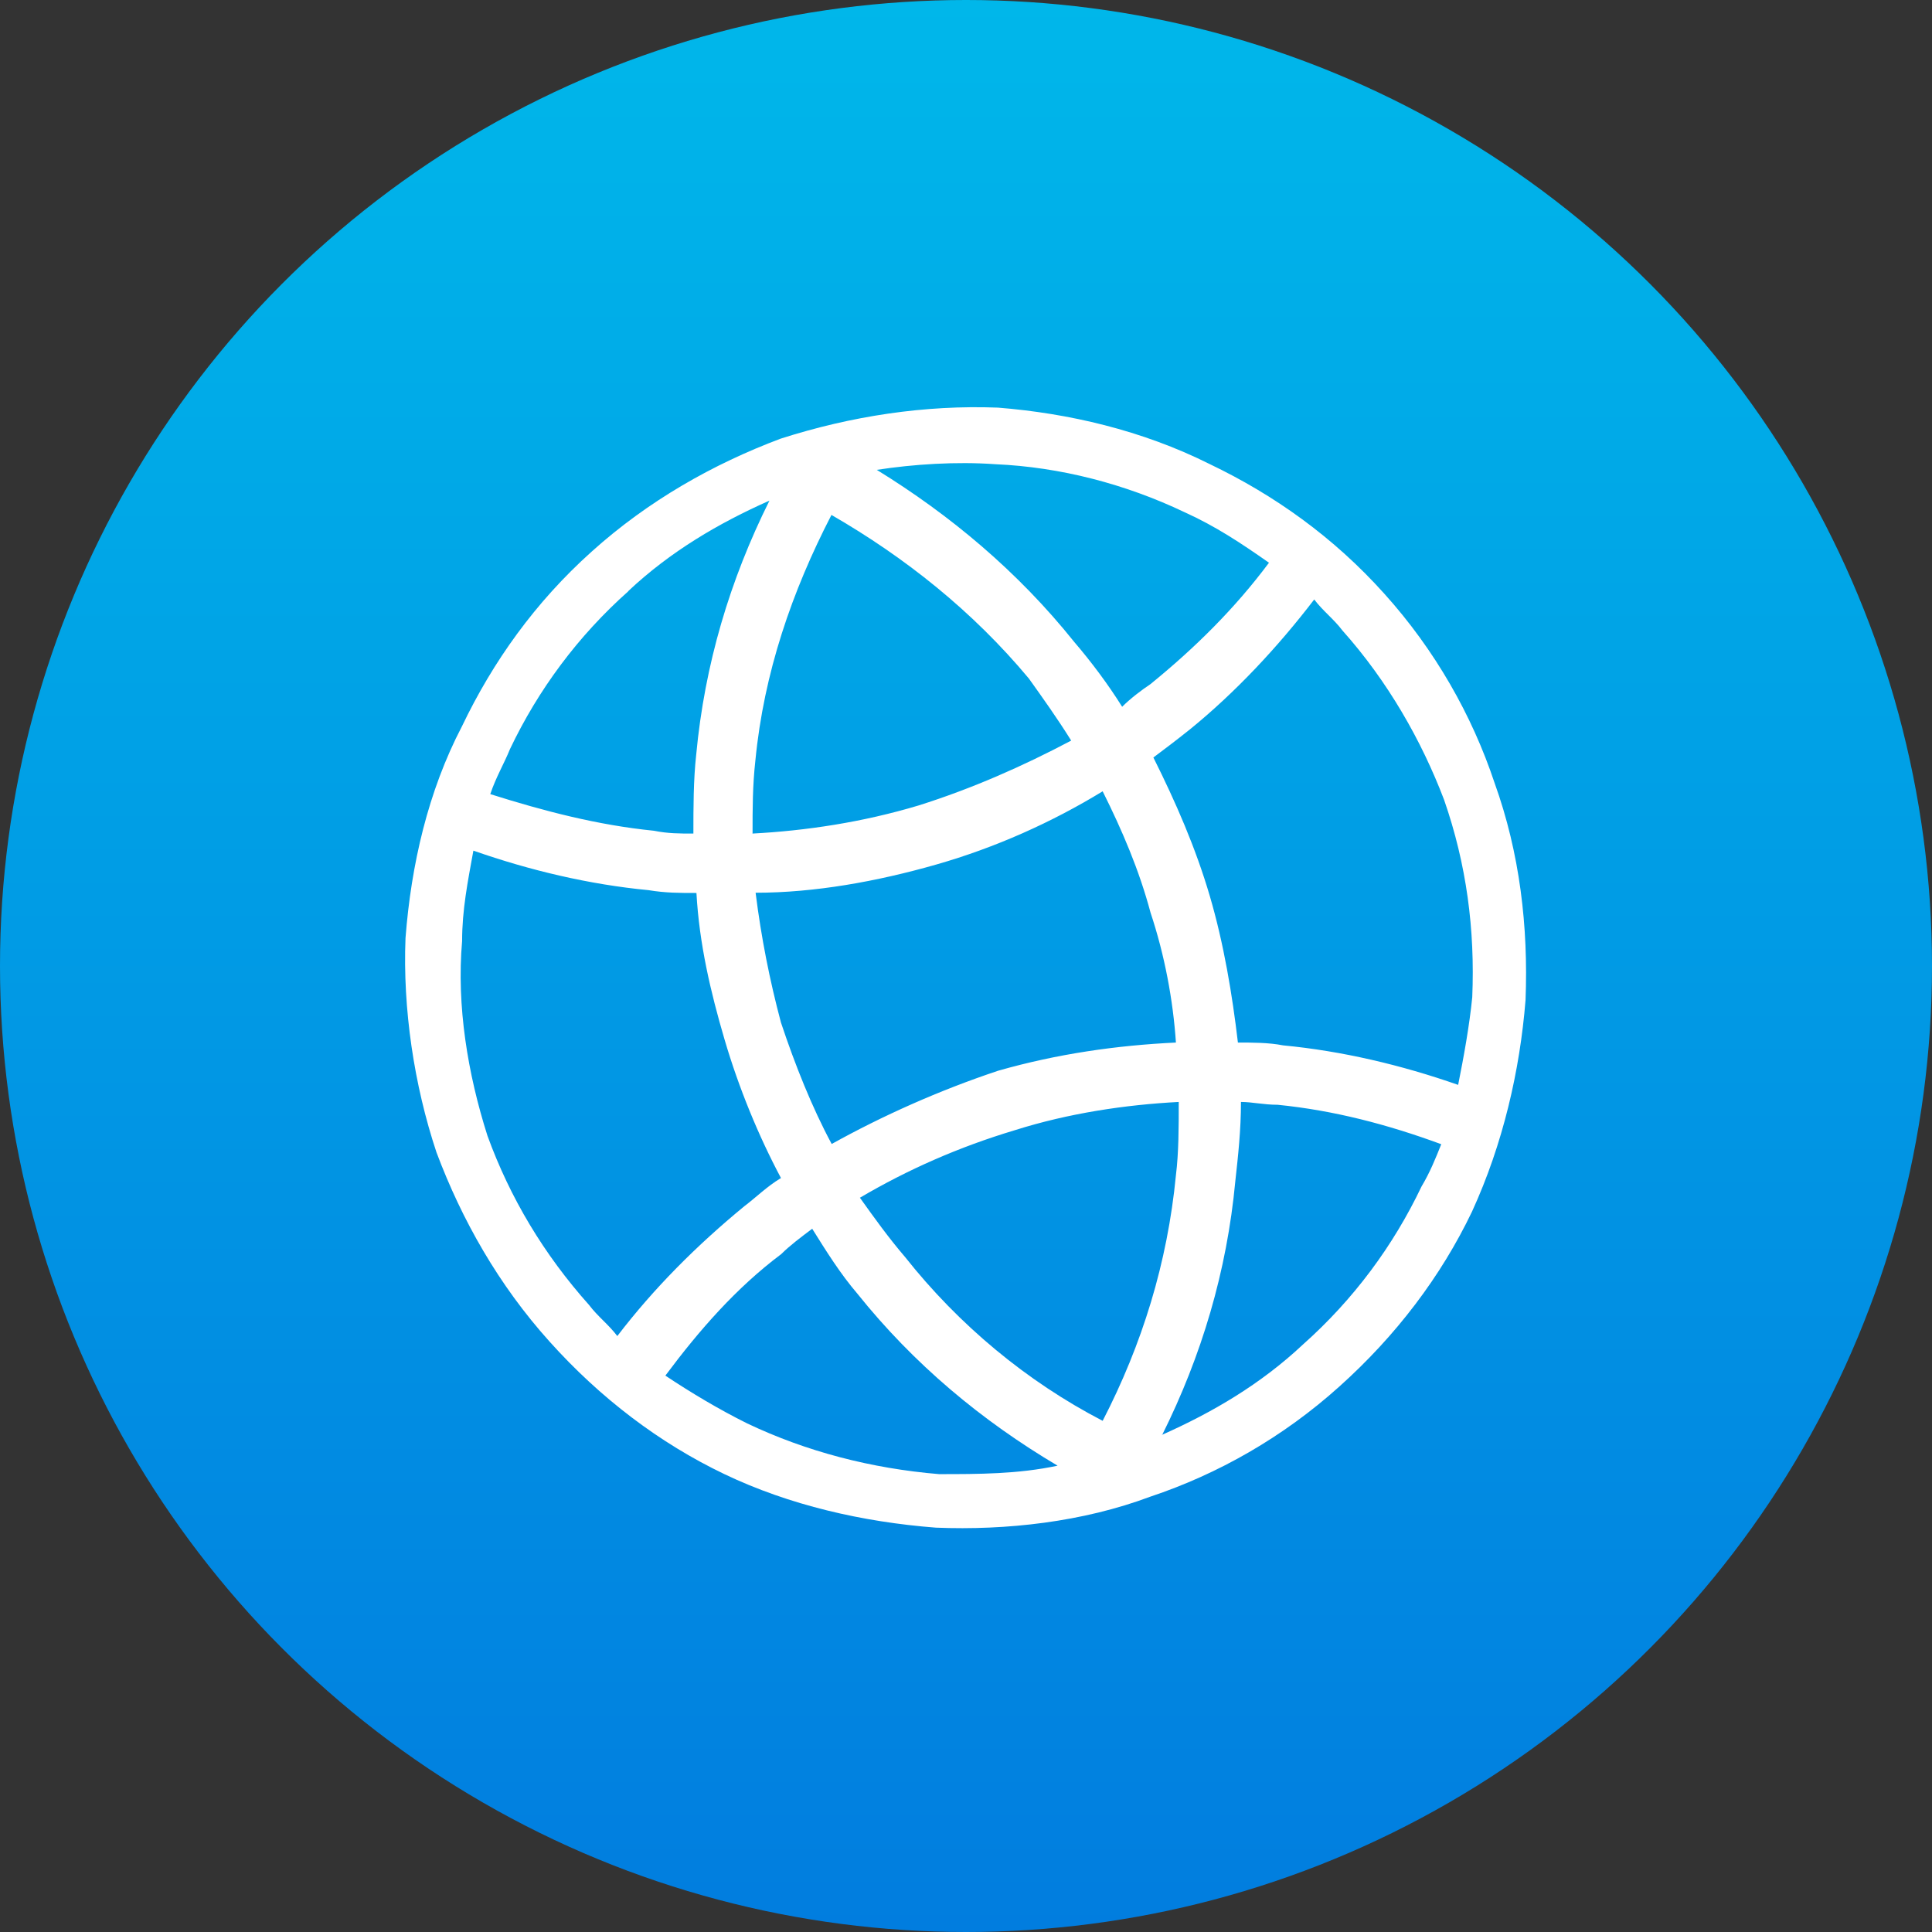 <?xml version="1.0" encoding="UTF-8"?>
<svg xmlns="http://www.w3.org/2000/svg" xmlns:xlink="http://www.w3.org/1999/xlink" id="Layer_2" data-name="Layer 2" viewBox="0 0 82.28 82.28" width="82.28" height="82.28" x="0" y="0">
  <rect x="0" y="0" width="82.28" height="82.28" fill="#333333" stroke="none"/>
  <defs>
    <style>
      .cls-1 {
        fill: #fff;
        fill-rule: evenodd;
      }

      .cls-2 {
        fill: url(#linear-gradient);
      }
    </style>
    <linearGradient id="linear-gradient" x1="41.14" y1="0" x2="41.14" y2="82.28" gradientUnits="userSpaceOnUse">
      <stop offset="0" stop-color="#00b7ea"/>
      <stop offset="1" stop-color="#017ddf"/>
    </linearGradient>
  </defs>
  <g id="Layer_1-2" data-name="Layer 1">
    <g>
      <circle class="cls-2" cx="41.14" cy="41.14" r="41.14"/>
      <path class="cls-1" d="M26.77,25.17c-2.16,1.92-3.85,4.21-5.05,6.73-.24.6-.6,1.2-.84,1.92,2.28.72,4.57,1.32,6.97,1.56.6.12,1.08.12,1.68.12,0-1.08,0-2.28.12-3.36.36-3.85,1.44-7.45,3.12-10.82-2.16.96-4.21,2.16-6.01,3.85h0ZM20.16,36.23c-.24,1.32-.48,2.52-.48,3.85-.24,2.76.24,5.65,1.08,8.29.96,2.64,2.4,5.05,4.33,7.21.36.48.84.84,1.2,1.32,1.56-2.04,3.37-3.85,5.41-5.53.48-.36.96-.84,1.56-1.2-.96-1.8-1.8-3.85-2.4-5.89s-1.08-4.09-1.2-6.25c-.72,0-1.32,0-2.04-.12-2.52-.24-5.05-.84-7.45-1.68h0ZM28.33,58.58c1.08.72,2.28,1.44,3.49,2.04,2.52,1.2,5.29,1.92,8.17,2.16,1.68,0,3.37,0,5.05-.36-3.24-1.92-6.13-4.33-8.53-7.33-.72-.84-1.32-1.8-1.92-2.76-.48.36-.96.72-1.32,1.08-1.92,1.44-3.49,3.24-4.93,5.17h0ZM49.48,61.11c2.16-.96,4.21-2.16,6.01-3.85,2.16-1.92,3.85-4.21,5.05-6.73.36-.6.6-1.2.84-1.8-2.28-.84-4.57-1.44-6.97-1.68-.6,0-1.08-.12-1.56-.12,0,1.2-.12,2.28-.24,3.37-.36,3.85-1.44,7.45-3.12,10.82h0ZM62.1,46.2c.24-1.2.48-2.52.6-3.73.12-2.88-.24-5.65-1.2-8.41-.96-2.52-2.4-5.05-4.33-7.21-.36-.48-.84-.84-1.2-1.32-1.56,2.04-3.37,3.97-5.29,5.53-.6.48-1.08.84-1.56,1.2.96,1.92,1.8,3.85,2.4,5.89.6,2.04.96,4.21,1.2,6.25.6,0,1.32,0,1.92.12,2.52.24,5.05.84,7.45,1.68h0ZM54.05,23.97c-1.2-.84-2.28-1.56-3.61-2.16-2.52-1.2-5.29-1.92-8.05-2.04-1.68-.12-3.49,0-5.05.24,3.12,1.92,6.01,4.33,8.41,7.33.72.84,1.44,1.8,2.04,2.76.36-.36.84-.72,1.2-.96,1.92-1.56,3.61-3.24,5.05-5.17h0ZM50.08,44.4c-2.52.12-5.05.48-7.57,1.2-2.52.84-4.93,1.92-7.09,3.12-.84-1.56-1.56-3.37-2.16-5.17-.48-1.8-.84-3.61-1.08-5.53,2.52,0,5.17-.48,7.69-1.2,2.52-.72,4.93-1.8,7.09-3.12.84,1.68,1.56,3.37,2.04,5.17.6,1.8.96,3.73,1.08,5.53h0ZM36.62,51.01c2.04-1.2,4.21-2.16,6.61-2.88,2.28-.72,4.69-1.08,6.97-1.2,0,1.08,0,2.16-.12,3.12-.36,3.73-1.44,7.21-3.12,10.46-3.24-1.68-6.13-4.09-8.41-6.97-.72-.84-1.32-1.68-1.92-2.52h0ZM32.05,35.51c0-1.08,0-2.04.12-3.12.36-3.73,1.56-7.21,3.24-10.46,3.12,1.8,6.01,4.09,8.41,6.97.6.84,1.2,1.68,1.8,2.64-2.04,1.08-4.21,2.04-6.49,2.76-2.4.72-4.81,1.08-7.09,1.2h0ZM19.67,30.94c1.32-2.76,3.12-5.29,5.53-7.45,2.4-2.16,5.17-3.73,8.05-4.81,3-.96,6.13-1.44,9.25-1.32,3,.24,6.13.96,9.01,2.4,2.76,1.32,5.29,3.12,7.45,5.53,2.16,2.4,3.73,5.17,4.69,8.05,1.08,3,1.44,6.13,1.32,9.25-.24,3-.96,6.13-2.28,9.01-1.32,2.76-3.24,5.29-5.65,7.45-2.4,2.16-5.17,3.73-8.05,4.69-2.88,1.08-6.13,1.44-9.13,1.32-3.12-.24-6.25-.96-9.01-2.28-2.76-1.32-5.29-3.24-7.45-5.65-2.16-2.4-3.73-5.17-4.81-8.05-.96-2.88-1.44-6.13-1.32-9.13.24-3.12.96-6.25,2.4-9.01h0Z"/>
    </g>
  </g>
</svg>
